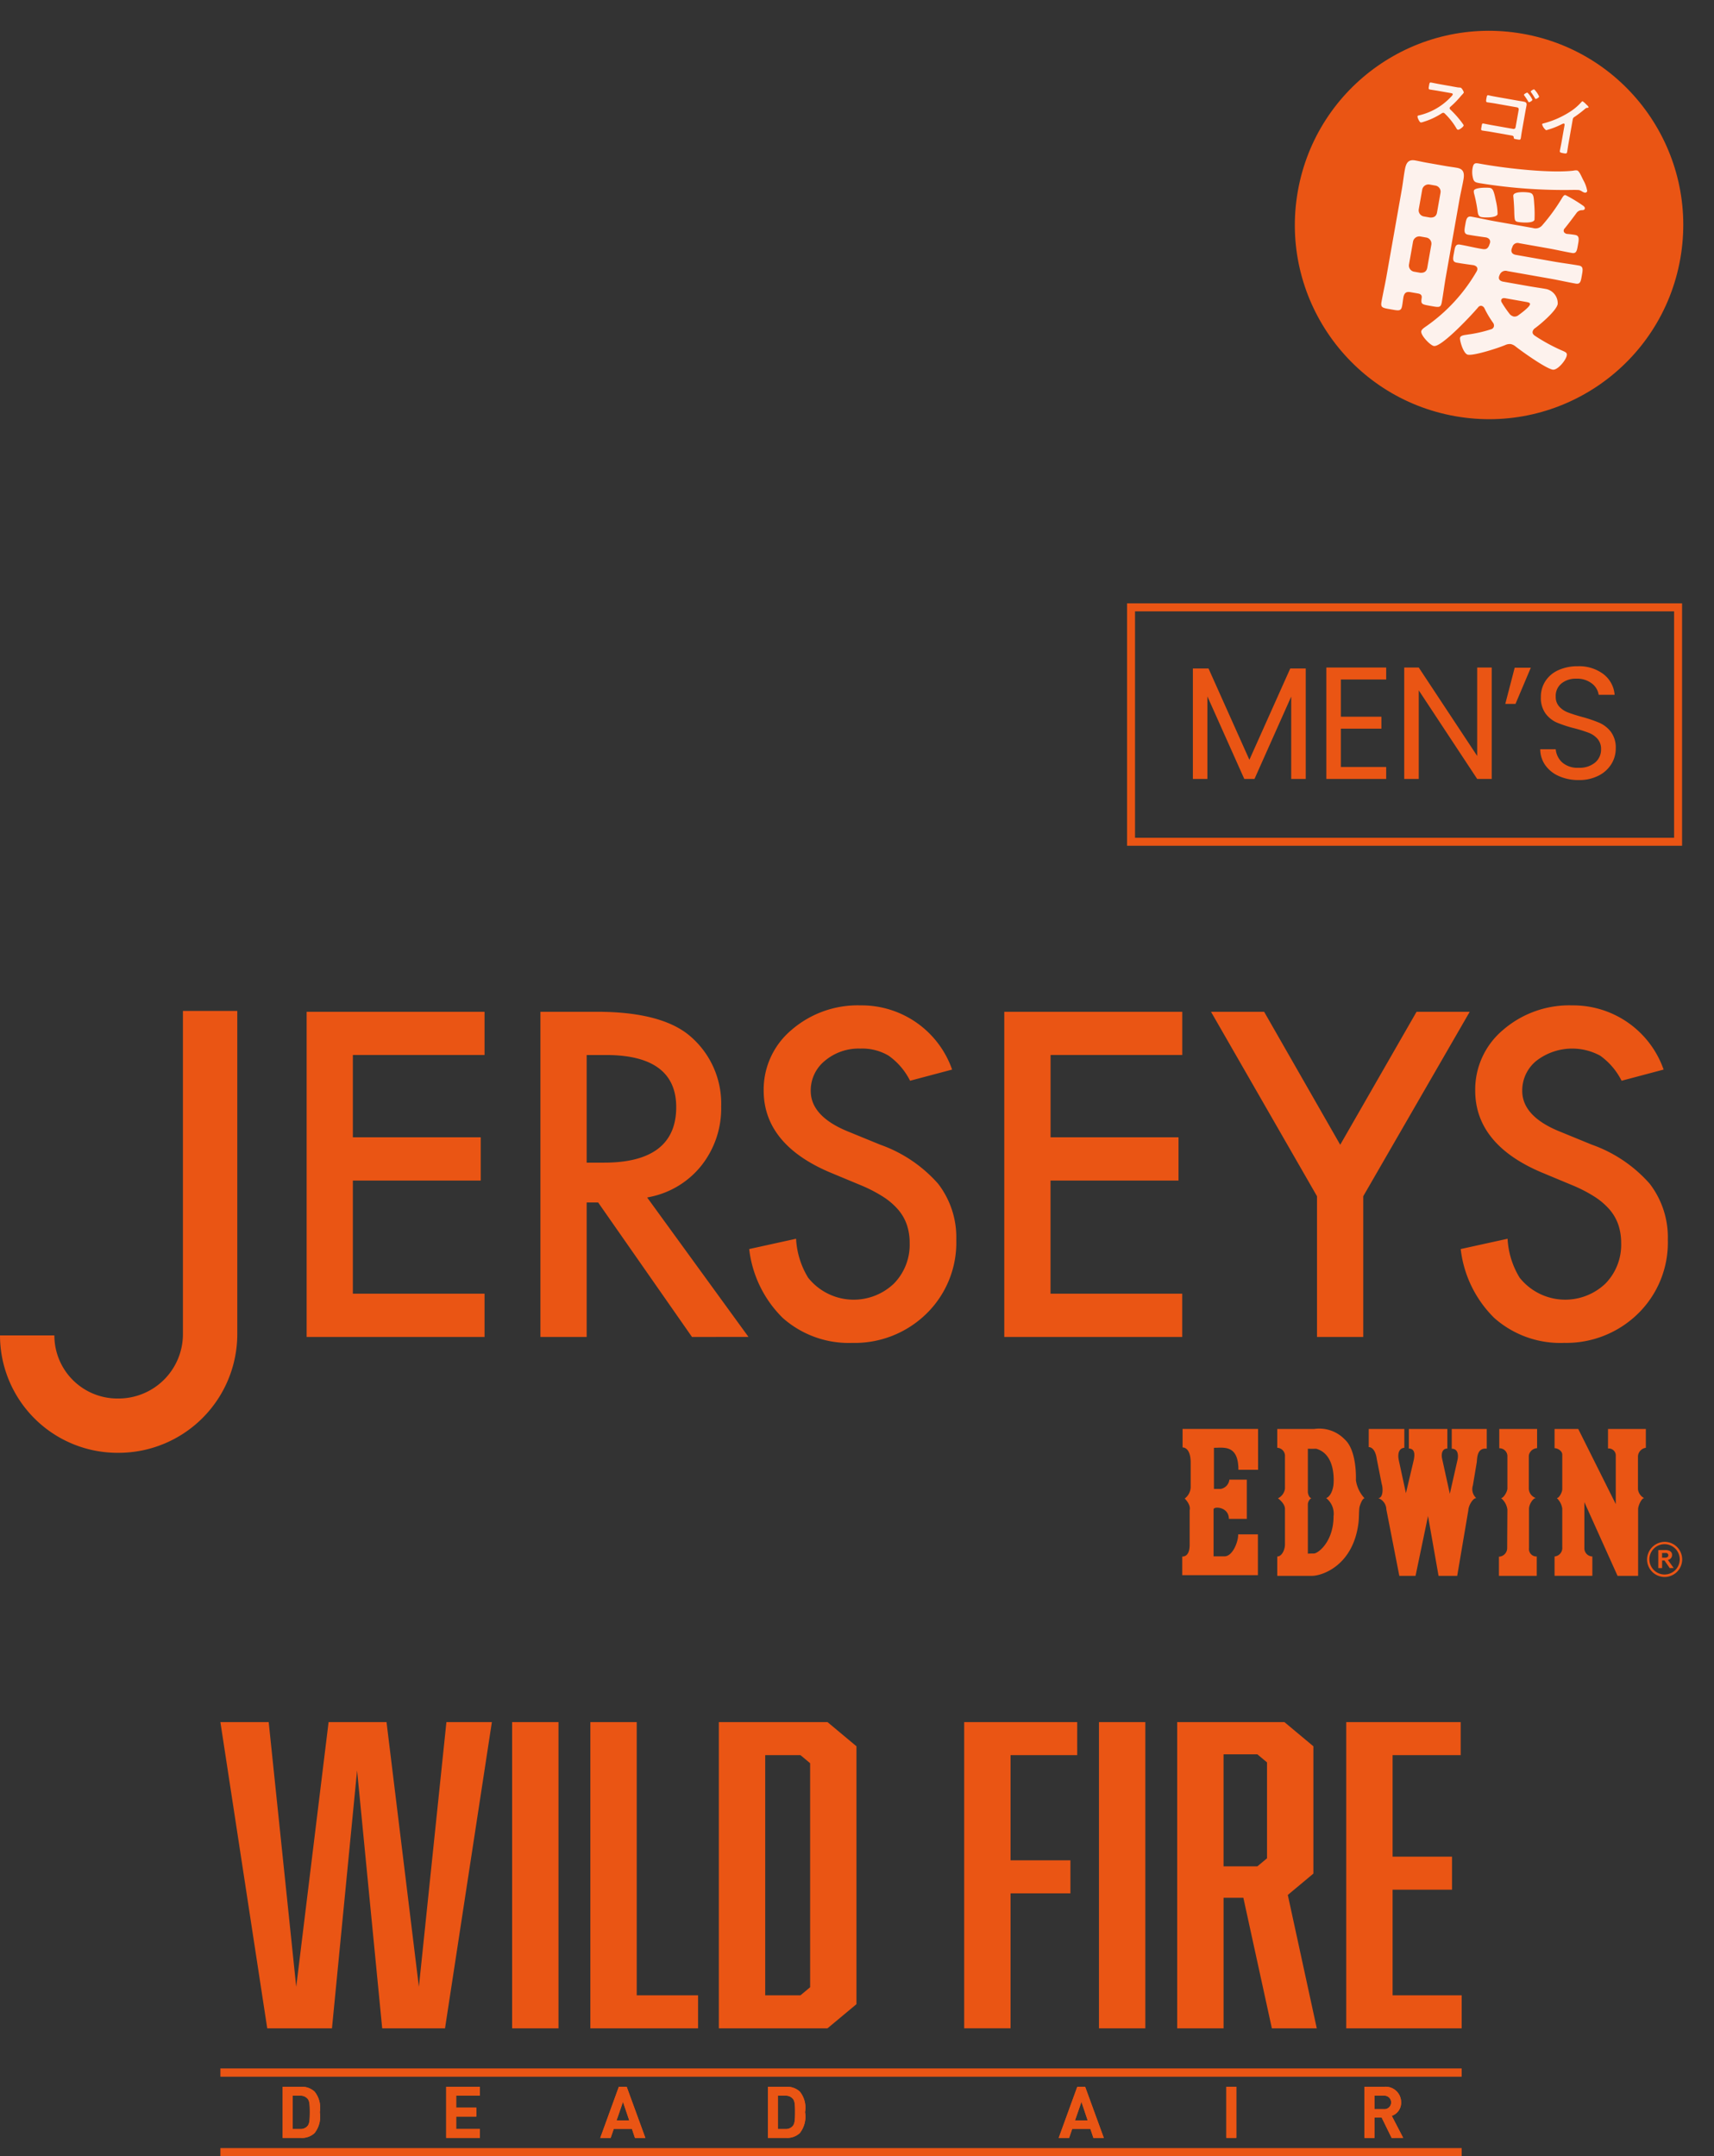 <svg xmlns="http://www.w3.org/2000/svg" width="214.743" height="270.189" viewBox="0 0 214.743 270.189"><rect x="0" y="0" width="214.743" height="270.189" fill="#333333" stroke="none"/><g fill="#ea5514"><path d="M208.546 193.194a2.2 2.2 0 11-2.19 2.193 2.234 2.234 0 012.241-2.193l-.048.289a1.9 1.9 0 101.9 1.9 1.91 1.91 0 00-1.9-1.9z"/><path d="M207.761 194.228v2.253h.48v-.949h.3l.656.949.494-.008-.724-1.015a.617.617 0 00.521-.63c0-.654-.857-.609-.857-.609l.034.369a.3.3 0 01.355.311c0 .275-.389.285-.413.28s-.37 0-.37 0v-.586h.491l-.016-.369zm-50.142-15.184h-9.457v2.322s1.015-.087 1.015 1.9v3.089a1.85 1.85 0 01-.747 1.411s.793.748.619 1.448v4.37c0 .484-.092 1.452-.928 1.452v2.331h9.478v-5.113h-2.472c.027.9-.68 2.757-1.717 2.757h-1.364v-5.884c0-.419 1.916-.333 1.916 1.185h2.247v-4.91h-2.183a1.323 1.323 0 01-1.1 1.161h-.835v-5.153c1.215 0 3.066-.424 3.066 2.755h2.466zm12.258 6.423s.178-3.706-1.41-5.118a4.423 4.423 0 00-3.815-1.3h-4.627v2.36a1.012 1.012 0 01.964 1.1v4.017a1.567 1.567 0 01-.878 1.212s.878.62.878 1.324v4.444c0 .727-.414 1.524-.964 1.524v2.423h4.366c1.256 0 5.193-1.3 5.818-6.72.067-.575.043-1.609.131-1.94s.356-1.035.619-1.06a4.246 4.246 0 01-1.082-2.266m-2.8 4.518c0 3.192-1.938 4.668-2.465 4.668s-.754.021-.754.021v-6.212a1.006 1.006 0 01.443-.751c-.244 0-.443-.486-.443-.793v-5.392c.534.019 1.038 0 1.038 0 2.652.746 2.164 4.6 2.164 4.6-.224 1.412-.908 1.586-.908 1.586a2.483 2.483 0 01.925 2.274m4.408-10.936v2.276s.8-.094 1.017 1.541l.613 3.084c.177.548.177 1.762-.441 1.762a1.539 1.539 0 011.017 1.413l1.627 8.329h2.032l1.563-7.5 1.32 7.5h2.337l1.391-8.2c.024-.615.573-1.543.992-1.543a1.52 1.52 0 01-.42-1.586l.488-2.911c.06-.527.016-1.828 1.249-1.693v-2.472h-4.384v2.476c.795 0 .84.81.733 1.344l-.973 4.3-.951-4.325c-.152-.586-.05-1.349.64-1.339v-2.456h-4.822v2.448c.42.025.885.219.6 1.5l-.968 4.1-.886-4.1c-.2-.948.066-1.54.686-1.586v-2.36zm16.355 0v2.418a1 1 0 011.018.912v4.119c0 .42-.488 1.214-.795 1.214a2.251 2.251 0 01.795 1.434s-.028 4.562-.028 4.828a1.075 1.075 0 01-1.032 1.077v2.4h4.737v-2.426a.932.932 0 01-.97-1.035v-4.9c0-.637.529-1.387.859-1.387a1.282 1.282 0 01-.882-1.281v-4.043a1.107 1.107 0 011.039-.924v-2.406zm6.927 0v2.406c.369 0 .966.327.966.813v4.32c0 .4-.4 1.123-.685 1.123a2.211 2.211 0 01.685 1.322v4.829a1.066 1.066 0 01-.966 1.163v2.424h4.735v-2.424a1.026 1.026 0 01-1-1.069v-5.739l4.157 9.236h2.577v-8.355c0-.439.439-1.387.755-1.387a1.435 1.435 0 01-.774-1.123v-4.123a1.147 1.147 0 01.988-1.056v-2.36h-4.742v2.448a.879.879 0 01.973.949v6.016l-4.7-9.413zM38.419 167.52v-40.743h22.29v5.415h-16.5v10.312h16.024v5.42H44.209v14.175h16.5v5.421zm48.279 0l-11.756-16.848h-1.439v16.848h-5.794v-40.744h7.072c5.361 0 9.281 1.011 11.645 3.017a11.11 11.11 0 013.928 8.849 11.532 11.532 0 01-2.462 7.385 11.013 11.013 0 01-6.491 3.954l-.318.068 12.694 17.47zm-13.195-21.841h2.184c6 0 9.035-2.344 9.035-6.957 0-4.334-2.956-6.529-8.792-6.529h-2.427zm33.268 22.587a12.463 12.463 0 01-8.706-3.131 14.411 14.411 0 01-4.2-8.629l5.873-1.291a10.363 10.363 0 001.511 4.88 7.294 7.294 0 0010.739.745 6.948 6.948 0 001.982-5.075 7.143 7.143 0 00-.34-2.262 5.842 5.842 0 00-1.08-1.909 8.614 8.614 0 00-1.873-1.62 18.02 18.02 0 00-2.7-1.411L104 146.908c-5.519-2.335-8.321-5.786-8.321-10.253a9.752 9.752 0 013.47-7.588 12.666 12.666 0 018.688-3.093 12.01 12.01 0 0111.451 8.044l-5.268 1.4a8.488 8.488 0 00-2.692-3.144 6.491 6.491 0 00-3.542-.887 6.581 6.581 0 00-4.437 1.528 4.774 4.774 0 00-1.774 3.787c0 2.095 1.553 3.79 4.6 5.046l4.11 1.683a17.411 17.411 0 017.246 4.888 10.988 10.988 0 012.279 7.031 12.437 12.437 0 01-3.726 9.242 12.841 12.841 0 01-9.319 3.674m89.149 0a12.466 12.466 0 01-8.706-3.131 14.42 14.42 0 01-4.2-8.629l5.873-1.291a10.38 10.38 0 001.51 4.879 7.3 7.3 0 0010.743.745 6.955 6.955 0 001.978-5.075 7.249 7.249 0 00-.342-2.262 5.87 5.87 0 00-1.078-1.909 8.648 8.648 0 00-1.872-1.619 17.8 17.8 0 00-2.7-1.411l-3.971-1.655c-5.527-2.335-8.323-5.786-8.323-10.253a9.746 9.746 0 013.474-7.593 12.676 12.676 0 018.685-3.088 12.007 12.007 0 0111.446 8.044l-5.267 1.4a8.56 8.56 0 00-2.687-3.144 7.343 7.343 0 00-7.978.637 4.769 4.769 0 00-1.78 3.787c0 2.095 1.552 3.79 4.61 5.046l4.108 1.683a17.393 17.393 0 017.245 4.888 11 11 0 012.275 7.031 12.443 12.443 0 01-3.724 9.242 12.838 12.838 0 01-9.319 3.674m-70.09-.742v-40.743h22.3v5.415h-16.5v10.312h16.027v5.42h-16.032v14.175h16.5v5.421zm39.18 0v-17.633l-13.28-23.11h6.657l9.532 16.661 9.564-16.661h6.661l-13.34 23.111v17.632zM14.863 182.038A14.728 14.728 0 010 167.327h6.812a7.9 7.9 0 008.051 7.905 8.065 8.065 0 008.055-8.055v-40.506h6.811v40.506a14.879 14.879 0 01-14.866 14.861m33.022 72.112l-3.148-32.313-3.145 32.313h-8.11l-5.87-38.372h6.052l3.449 33.171 4.055-33.171h7.258l4.055 33.171 3.449-33.171h5.696l-5.871 38.372zm16.279-38.37h5.809v38.372h-5.809zm9.801 38.37v-38.372h5.808v34.232h7.686v4.14zm33.339-35.341v32.313l-3.631 3.029H90.062v-38.372h13.615zm-5.805 30.193v-28.073l-1.209-1.008h-4.418v30.09h4.418zm33.463-29.083h-8.351v13.177h7.5v4.142h-7.5v16.911h-5.809v-38.37h14.159zm2.725-4.139h5.809v38.372h-5.809zm9.801-.002h13.433l3.631 3.031v15.953l-3.206 2.676 3.631 16.712h-5.627l-3.571-16.357h-2.481v16.357h-5.809zm11.255 17.066v-12.017l-1.209-1.01h-4.237v14.036h4.237zm9.924-17.065h14.341v4.14h-8.532v12.722h7.443v4.14h-7.443v13.23h8.654v4.14h-14.463zm-129.25 51.49a2.325 2.325 0 01-1.692.612h-2.313v-6.409h2.312a2.336 2.336 0 011.692.611 3.216 3.216 0 01.649 2.568 3.332 3.332 0 01-.649 2.618m-.872-4.285a1.12 1.12 0 00-.938-.394h-.945v4.177h.945a1.119 1.119 0 00.938-.4c.233-.288.271-.748.271-1.719s-.038-1.379-.271-1.668"/><path d="M39.417 267.269a2.325 2.325 0 01-1.692.612h-2.313v-6.409h2.312a2.336 2.336 0 011.692.611 3.216 3.216 0 01.649 2.568 3.332 3.332 0 01-.649 2.618m-.872-4.285a1.12 1.12 0 00-.938-.394h-.945v4.177h.945a1.119 1.119 0 00.938-.4c.233-.288.271-.748.271-1.719s-.038-1.379-.271-1.668m17.356 4.901v-6.409h4.222v1.115h-2.97v1.5h2.529v1.117h-2.529v1.559h2.971v1.115z"/><path d="M55.9 267.881v-6.409h4.222v1.115h-2.97v1.5h2.529v1.117h-2.529v1.559h2.971v1.115zm23.652.001l-.379-1.135h-2.277l-.387 1.135h-1.306l2.33-6.409h.983l2.34 6.409zm-1.5-4.519l-.809 2.333h1.596z"/><path d="M79.552 267.882l-.379-1.135h-2.277l-.387 1.135h-1.306l2.33-6.409h.983l2.34 6.409zm-1.5-4.519l-.809 2.333h1.596zm22.159 3.906a2.325 2.325 0 01-1.692.612h-2.313v-6.409h2.313a2.336 2.336 0 011.692.611 3.216 3.216 0 01.649 2.568 3.332 3.332 0 01-.649 2.618m-.872-4.285a1.12 1.12 0 00-.938-.394h-.945v4.177h.945a1.119 1.119 0 00.938-.4c.233-.288.271-.748.271-1.719s-.038-1.379-.271-1.668"/><path d="M100.211 267.269a2.325 2.325 0 01-1.692.612h-2.313v-6.409h2.313a2.336 2.336 0 011.692.611 3.216 3.216 0 01.649 2.568 3.332 3.332 0 01-.649 2.618m-.872-4.285a1.12 1.12 0 00-.938-.394h-.945v4.177h.945a1.119 1.119 0 00.938-.4c.233-.288.271-.748.271-1.719s-.038-1.379-.271-1.668m37.652 4.902l-.379-1.135h-2.278l-.387 1.135h-1.306l2.33-6.409h.983l2.34 6.409zm-1.5-4.519l-.809 2.333h1.592z"/><path d="M136.991 267.882l-.379-1.135h-2.278l-.387 1.135h-1.306l2.33-6.409h.983l2.34 6.409zm-1.5-4.519l-.809 2.333h1.592zm18.155-1.891h1.251v6.409h-1.251z"/><path d="M153.646 261.472h1.251v6.409h-1.251zm20.709 6.41l-1.252-2.557h-.9v2.557h-1.249v-6.409h2.508a1.937 1.937 0 012.08 1.961 1.728 1.728 0 01-1.17 1.683l1.432 2.764zm-.972-5.294h-1.18v1.691h1.18a.848.848 0 100-1.691"/><path d="M174.355 267.882l-1.252-2.557h-.9v2.557h-1.249v-6.409h2.508a1.937 1.937 0 012.08 1.961 1.728 1.728 0 01-1.17 1.683l1.432 2.764zm-.972-5.294h-1.18v1.691h1.18a.848.848 0 100-1.691m-145.771-3.411H183.13v1.032H27.612zm0 9.981H183.13v1.032H27.612z"/></g><g fill="#ea5514"><path d="M142.205 76.601v28.373h67.538V76.601h-67.538m-1-1h69.538v30.373h-69.538z"/><path d="M163.593 83.761v13.84h-1.82v-10.32l-4.6 10.32h-1.28l-4.62-10.34v10.34h-1.82v-13.84h1.96l5.12 11.44 5.12-11.44zm4.4 1.38v4.66h5.08v1.5h-5.08v4.8h5.68v1.5h-7.5v-13.96h7.5v1.5zm18.9 12.46h-1.82l-7.32-11.1v11.1h-1.82v-13.96h1.82l7.32 11.08v-11.08h1.82zm2.88-13.94h2.02l-1.92 4.54h-1.28zm8.02 14.08a5.962 5.962 0 01-2.47-.49 4.116 4.116 0 01-1.71-1.36 3.484 3.484 0 01-.64-2.01h1.94a2.555 2.555 0 00.81 1.65 2.907 2.907 0 002.07.67 3.025 3.025 0 002.05-.65 2.109 2.109 0 00.75-1.67 1.9 1.9 0 00-.44-1.3 2.811 2.811 0 00-1.1-.76 17.188 17.188 0 00-1.78-.56 15.676 15.676 0 01-2.21-.72 3.559 3.559 0 01-1.42-1.13 3.319 3.319 0 01-.59-2.07 3.587 3.587 0 01.58-2.02 3.778 3.778 0 011.63-1.36 5.739 5.739 0 012.41-.48 5.048 5.048 0 013.21.98 3.62 3.62 0 011.41 2.6h-2a2.158 2.158 0 00-.84-1.41 2.984 2.984 0 00-1.96-.61 2.839 2.839 0 00-1.86.59 2.014 2.014 0 00-.72 1.65 1.788 1.788 0 00.43 1.24 2.772 2.772 0 001.06.73q.63.25 1.77.57a16.624 16.624 0 012.22.75 3.7 3.7 0 011.44 1.14 3.315 3.315 0 01.6 2.09 3.67 3.67 0 01-.54 1.92 3.969 3.969 0 01-1.6 1.46 5.28 5.28 0 01-2.5.56z"/></g><g transform="matrix(.985 .174 -.174 .985 166.833 0)"><circle cx="24.324" cy="24.324" fill="#ea5514" r="24.324"/><path d="M29.814 22.674a15.793 15.793 0 00-.364-1.876c-.252-1.008-.308-1.344-.9-1.344-.392 0-1.876.168-1.876.672a.355.355 0 00.028.168c.252.924.392 1.568.476 2.016.2.9.224 1.008.7 1.008.368 0 1.936-.14 1.936-.644zm-4.676.112a7.482 7.482 0 00-.5-1.6c-.476-1.2-.644-1.456-1.036-1.456-.224 0-1.9.252-1.9.7a1.038 1.038 0 00.112.392 17.234 17.234 0 01.776 1.992c.14.448.252.7.644.7s1.904-.224 1.904-.728zm10.556-4.788a4.108 4.108 0 00-.7-1.232c-.084-.112-.168-.224-.224-.308-.168-.224-.532-.784-.784-.784a1.318 1.318 0 00-.448.112c-2.8.84-8.288 1.176-11.284 1.176h-.5c-.5 0-.7.056-.7.7a2.76 2.76 0 00.2 1.064c.224.616.42.644 1.008.644a66.146 66.146 0 0011.948-1.26c.112 0 .336-.056.448-.056a1.345 1.345 0 01.42.112 1.182 1.182 0 00.336.084.276.276 0 00.28-.252zm-19.6 13.72a.783.783 0 01-.784-.784v-2.912a.8.8 0 01.784-.784h.784a.777.777 0 01.756.784v2.912c0 .5-.28.728-.756.784zm1.54-7.812c0 .5-.28.728-.756.784h-.784a.783.783 0 01-.784-.784v-2.492a.8.8 0 01.784-.784h.784a.777.777 0 01.756.784zm-.564 10.416c.336 0 .532.14.532.476.028.784.112.784 1.288.784 1.064 0 1.288.028 1.288-.728 0-1.064-.056-2.128-.056-3.22v-9.8c0-.84.056-1.708.056-2.576 0-.924-.308-1.288-1.064-1.288-.476 0-.952.028-1.428.028h-2.46c-.476 0-.952-.028-1.428-.028-.98 0-1.064.672-1.064 1.484 0 .784.056 1.6.056 2.38v11.088c0 1.092-.056 2.156-.056 3.248 0 .728.28.7 1.288.7 1.092 0 1.344.028 1.344-.728 0-.364-.028-.728-.028-1.092.028-.532.252-.728.756-.728zm13.444-1.316c.42 0 .588.028.588.224 0 .336-.924 1.316-1.176 1.568a.778.778 0 01-.56.28.955.955 0 01-.532-.2 13.681 13.681 0 01-1.264-1.284.417.417 0 01-.112-.252c0-.252.224-.336.448-.336zm2.24-13.636a23.894 23.894 0 01-1.848 3.808 1.092 1.092 0 01-1.12.56h-4.788c-1.036 0-2.044-.056-3.052-.056-.532 0-.56.42-.56 1.008 0 .812-.028 1.288.56 1.288.784 0 1.54-.028 2.3-.056.336.028.588.2.588.56 0 .056-.056.336-.056.364-.112.448-.308.588-.784.588h-.284c-.84 0-1.68-.056-2.52-.056-.588 0-.588.364-.588 1.064 0 .784-.056 1.232.56 1.232.672 0 1.456-.028 2.128-.056.308.028.56.14.56.476a.818.818 0 01-.056.252 21.532 21.532 0 01-5.04 7.868c-.168.168-.476.448-.476.7 0 .5 1.4 1.54 1.876 1.54.98 0 4.06-4.76 4.62-5.74a.439.439 0 01.396-.252.567.567 0 01.392.224 12.487 12.487 0 001.372 1.6.6.6 0 01.2.42.493.493 0 01-.308.448 16.449 16.449 0 01-2.724 1.144c-.392.14-.9.252-.9.588 0 .308.756 1.9 1.344 1.9.812 0 3.7-1.54 4.452-2.044a1.323 1.323 0 01.616-.2 1.426 1.426 0 01.588.168c.924.5 4.228 2.072 5.124 2.072.616 0 1.428-1.456 1.428-2.044 0-.336-.14-.392-.756-.532a22.257 22.257 0 01-3.64-1.232c-.2-.112-.336-.224-.336-.448a.708.708 0 01.168-.42c.616-.616 2.324-2.688 2.324-3.528a1.822 1.822 0 00-1.82-1.6c-.728 0-1.428.028-2.156.028h-3.3c-.308-.028-.56-.14-.56-.5a1.191 1.191 0 01.056-.308.776.776 0 01.868-.588h5.46c1.064 0 2.128.056 3.22.056.588 0 .588-.364.588-1.064 0-.784.028-1.232-.588-1.232-1.092 0-2.156.056-3.22.056H28.27c-.336 0-.644-.14-.644-.56a1.405 1.405 0 01.056-.336.671.671 0 01.756-.616h3.672c1.008 0 2.044.056 3.052.056.56 0 .56-.392.56-1.036 0-.756.028-1.26-.56-1.26-.364 0-.728.028-1.064.056-.252-.028-.448-.14-.448-.392a.391.391 0 01.084-.252c.392-.7.756-1.428 1.12-2.156a.825.825 0 01.56-.448c.14-.028.364-.056.364-.28 0-.168-.2-.28-.336-.336a18.008 18.008 0 00-2.352-.9c-.14.012-.22.124-.336.404zM15.116 8.03c-.352 0-.7-.016-1.04-.016-.2 0-.192.12-.192.4 0 .368-.016.488.2.488.344 0 .688-.016 1.032-.016h1.656c.12 0 .232.016.232.136a.79.79 0 01-.136.272 7.932 7.932 0 01-3.568 3.032c-.072.024-.168.064-.168.16 0 .144.368.68.536.68a1.34 1.34 0 00.352-.152 8.9 8.9 0 002-1.4.383.383 0 01.24-.136.282.282 0 01.184.072 8.508 8.508 0 011.768 1.584.267.267 0 00.2.12c.168 0 .608-.472.608-.64a.153.153 0 00-.056-.112 9.124 9.124 0 00-.576-.544 12.847 12.847 0 00-1.352-1.032.214.214 0 01-.12-.192.219.219 0 01.064-.148 11.6 11.6 0 001.04-1.52c.032-.056.08-.136.128-.208a1.548 1.548 0 00.176-.312c0-.1-.344-.544-.512-.544-.048 0-.128.016-.176.016a2.151 2.151 0 01-.344.016zm7.344.328c-.232 0-.464 0-.7-.008-.112 0-.224-.016-.344-.016-.144 0-.176.064-.176.392 0 .392.016.5.192.5.2 0 .68-.024 1.024-.024h2.772a.246.246 0 01.24.24v2.264a.246.246 0 01-.24.24h-2.76c-.384 0-.848-.016-1.04-.016s-.176.1-.176.416c0 .36-.016.472.192.472s.68-.024 1.032-.024h2.6c.232 0 .344.008.384.184.032.16.04.176.408.176.432 0 .48-.008.48-.256s-.016-.48-.016-.728V9.486c0-.24.008-.48.008-.72 0-.384-.2-.416-.52-.416-.208 0-.408.008-.616.008zm4.48-1.744c-.1 0-.384.24-.384.336 0 .04.048.072.072.1a7.375 7.375 0 01.592.632c.024.032.064.08.1.08.1 0 .384-.248.384-.368a2.954 2.954 0 00-.764-.78zm-.768.544c-.08 0-.384.248-.384.336 0 .04.048.08.072.1a7.568 7.568 0 01.6.64c.024.032.056.072.1.072.1 0 .384-.248.384-.368a2.985 2.985 0 00-.772-.78zm6.176 2.312a.426.426 0 01.184-.36 15.59 15.59 0 001.1-1.2.433.433 0 01.312-.192c.04-.016.08-.032.08-.08 0-.1-.224-.232-.312-.288a2.953 2.953 0 00-.544-.328c-.056 0-.1.08-.128.12a6.781 6.781 0 01-1.092 1.352 11.507 11.507 0 01-3.144 2.12c-.056.024-.128.056-.128.136a1.347 1.347 0 00.624.64 9.91 9.91 0 001.72-1.024c.064-.048.232-.184.312-.184.152 0 .128.176.128.224v2.18c0 .344-.016.688-.016 1.032 0 .208.08.232.52.232.3 0 .4-.024.4-.24 0-.344-.016-.7-.016-1.048z" fill="#fdf2ed"/></g></svg>